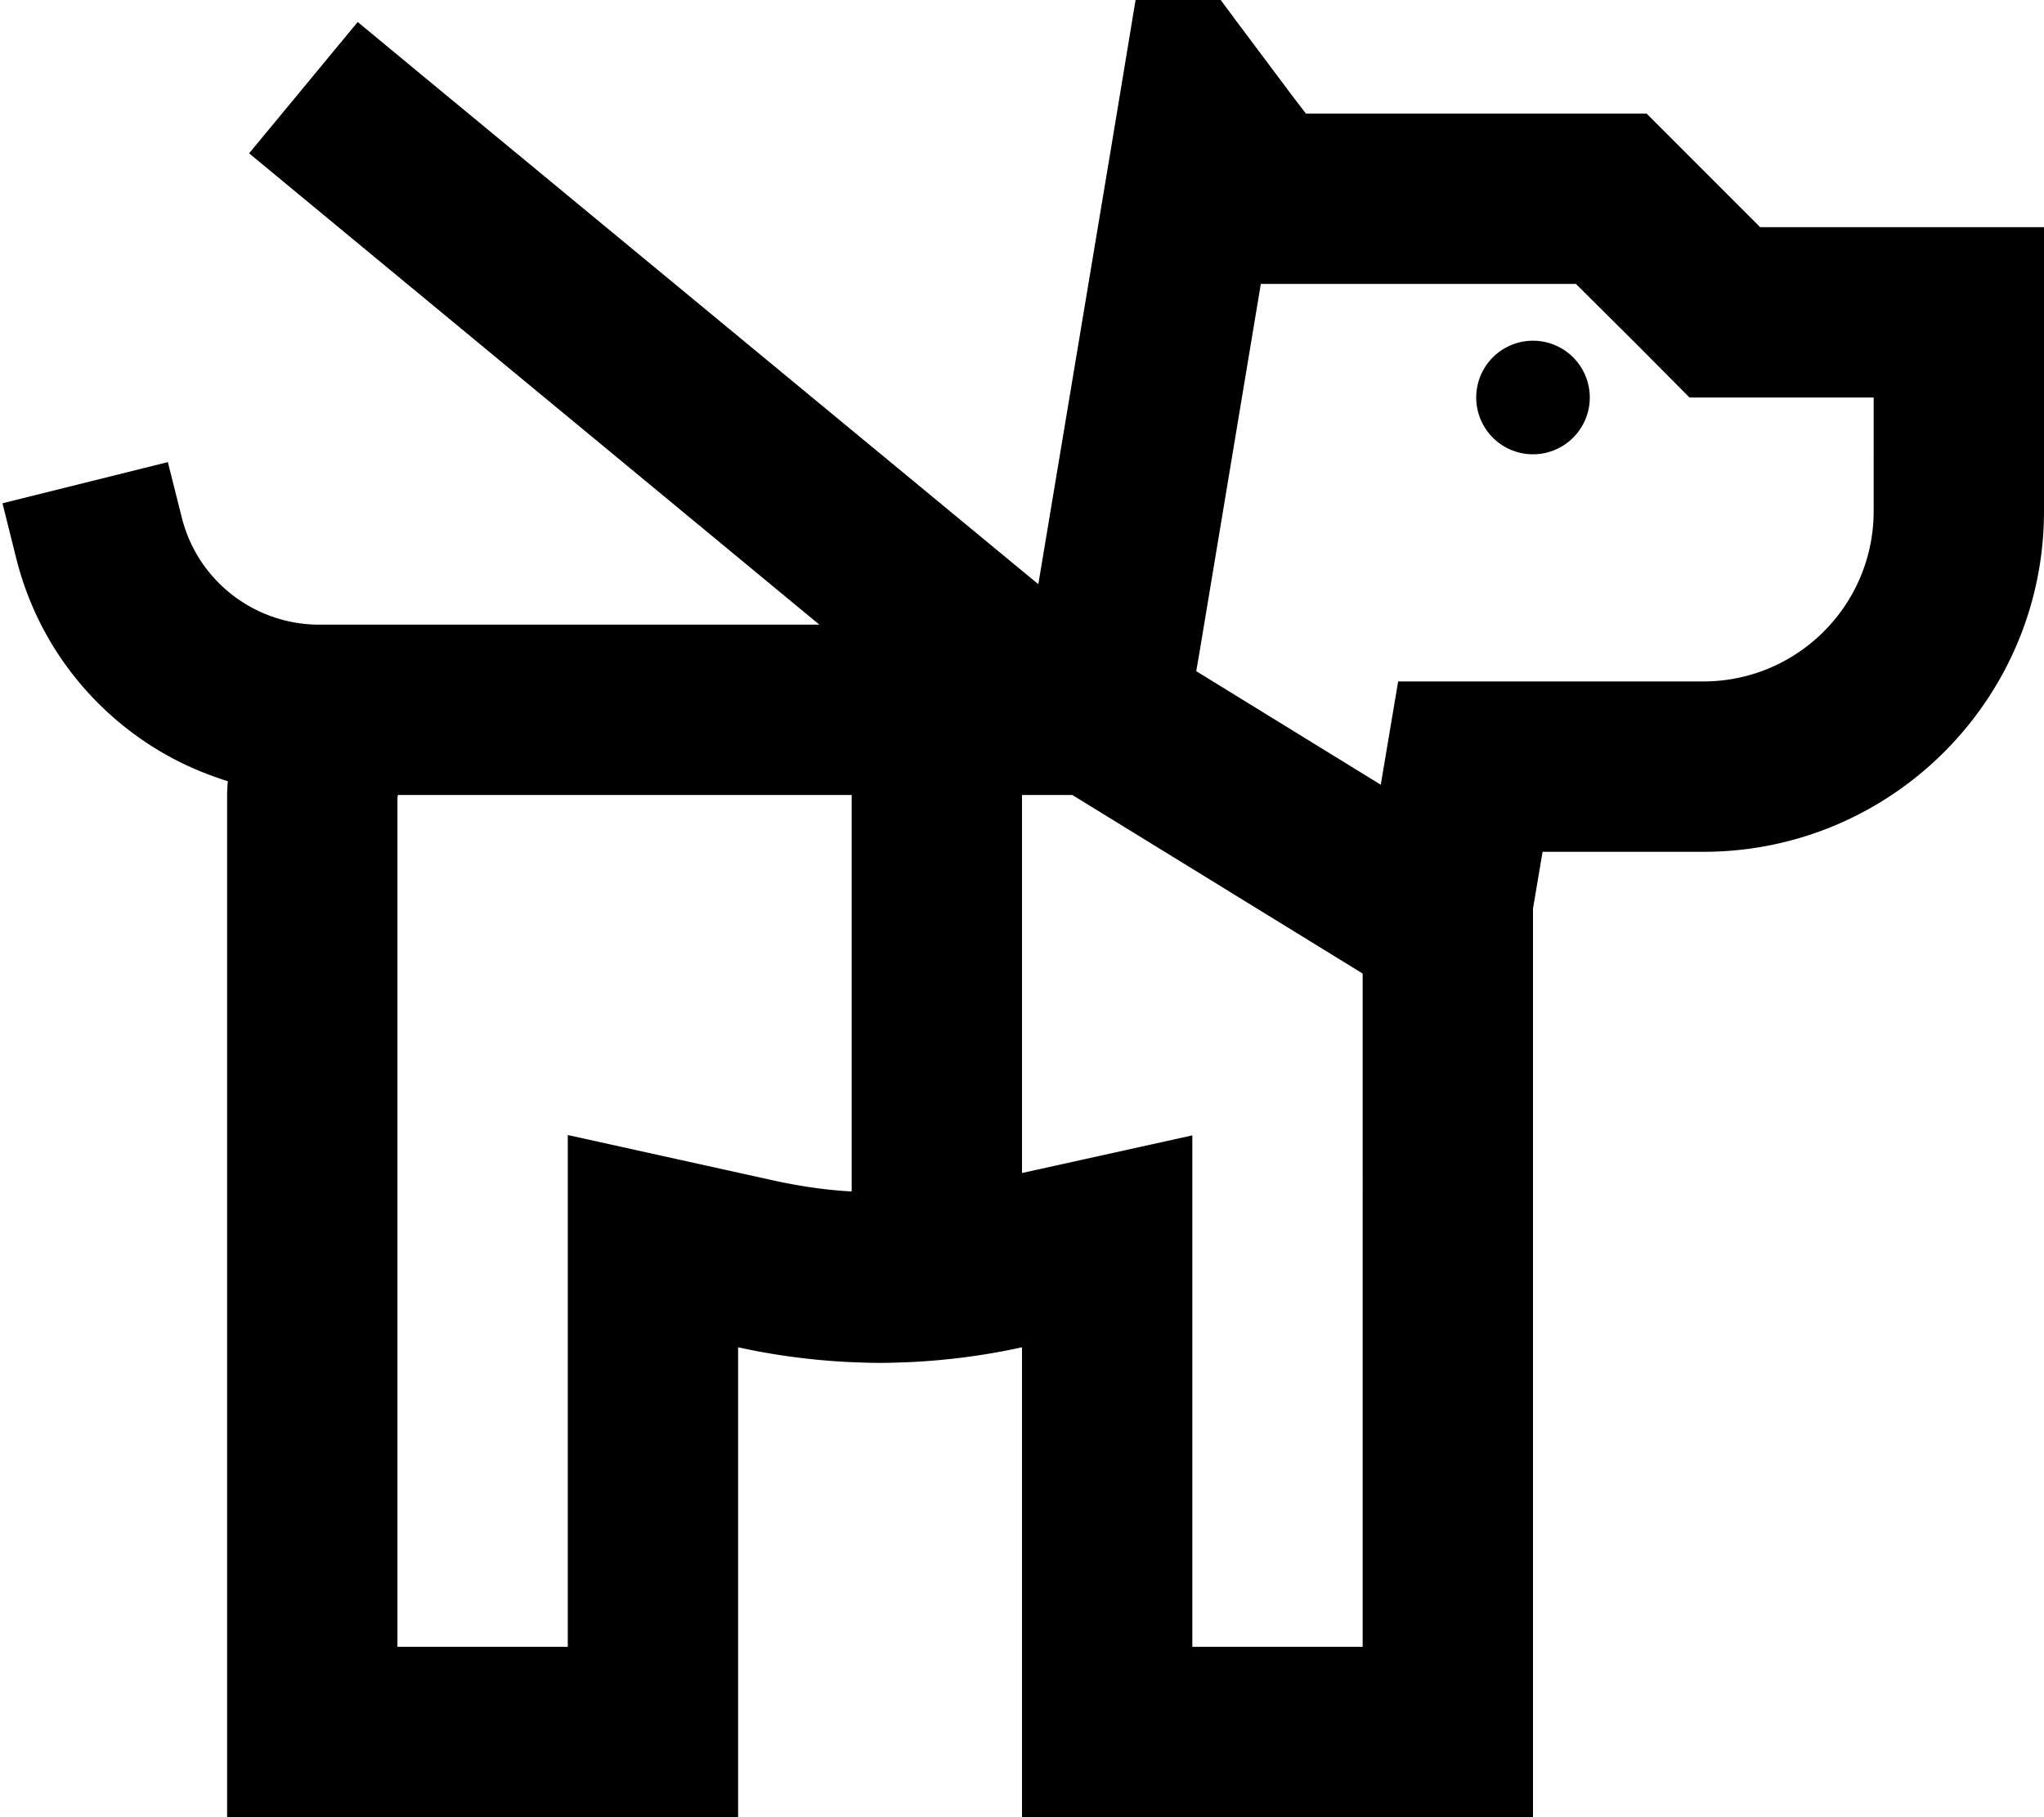 <svg xmlns="http://www.w3.org/2000/svg" viewBox="0 0 576 512"><!--! Font Awesome Pro 6.4.0 by @fontawesome - https://fontawesome.com License - https://fontawesome.com/license (Commercial License) Copyright 2023 Fonticons, Inc. --><path d="M336 319.8v59.8V464h48V274.3L302.2 224H290.7 288V330.5l48-10.6zm-96 15.9V224H144 112.1l-.1 .9V464h48V379.6 319.8l58.4 12.9c7 1.5 14.2 2.6 21.6 3zm97.1-146.6l52 32L394 192h40.7H480c26.5 0 48-21.5 48-48V112H496 476.1L462.1 97.9 444.1 80H368 355.3L338 183.9l-.9 5.2zm-272.9 31c-1.1-.3-2.2-.7-3.3-1.1c-17.3-6-32.2-17.3-42.8-32.2C12 178.2 7.3 168.2 4.6 157.4l0 0 0 0L.7 141.8l46.6-11.6 3.9 15.5 0 0C55.6 163.5 71.6 176 90 176h54 86.9L88.7 58.5 70.2 43.2l30.6-37 18.5 15.3L292.6 164.6 313.5 39.3l3.1-18.7L320 0h24l3.4 4.6 16.7 22.3L368 32h96l32 32h32 48v48 32c0 53-43 96-96 96H434.7L432 256V464v48H384 336 288V464 428.6 379.6c-10.4 2.3-21.1 3.7-32 4.2c-2.7 .1-5.3 .2-8 .2s-5.3-.1-8-.2c-10.9-.5-21.6-1.9-32-4.2v48.9V464v48H160 112 64V464 224c0-1.3 .1-2.6 .2-3.8zM416 112a16 16 0 1 1 32 0 16 16 0 1 1 -32 0z"/></svg>